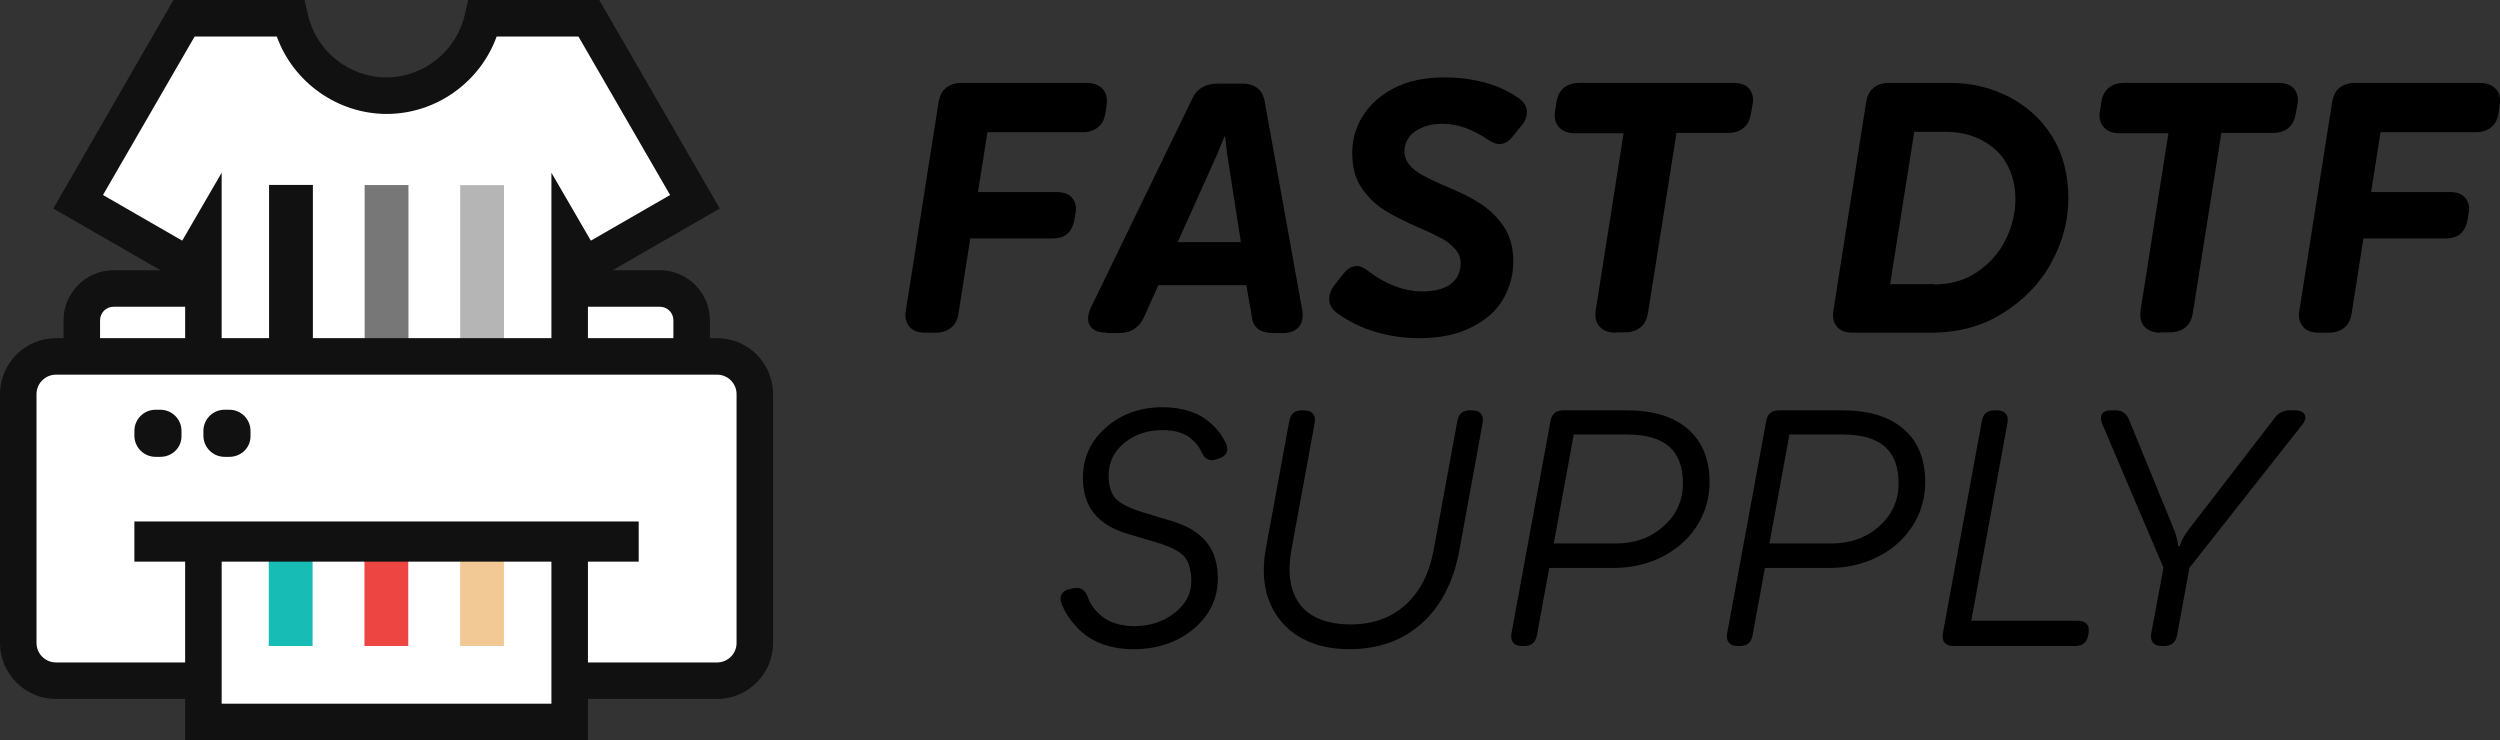 <svg viewBox="0 0 684.6 202.7" version="1.1" xmlns="http://www.w3.org/2000/svg" id="katman_1">
  
  <rect x="0" y="0" width="684.6" height="202.7" fill="#333333" stroke="none"/>
  
  <defs>
    <style>
      .st0 {
        fill: #111;
      }

      .st1 {
        fill: #ed4642;
      }

      .st2 {
        fill: #777;
      }

      .st3 {
        fill: #b5b5b5;
      }

      .st4 {
        fill: #17bcb5;
      }

      .st5 {
        fill: #fff;
      }

      .st6 {
        fill: #f2c994;
      }
    </style>
  </defs>
  <g>
    <path d="M253.3,91.1c-2,0-3.4-.6-4.3-1.7-.9-1.1-1.3-2.6-.9-4.6l8.9-56.7c.3-1.8.9-3.1,2-4s2.5-1.4,4.2-1.4h34.3c2,0,3.5.6,4.5,1.7s1.3,2.6,1,4.6l-.3,2c-.3,1.8-1,3.1-2.1,3.9-1.1.9-2.5,1.3-4.2,1.3h-26l-2.6,16.4h21.6c1.9,0,3.3.5,4.2,1.6.9,1.1,1.3,2.5.9,4.3l-.3,1.7c-.3,1.8-1,3-2,3.9-1,.8-2.3,1.2-4.1,1.2h-22.4l-3.2,20.4c-.3,1.8-.9,3.1-2,4s-2.5,1.4-4.2,1.4c0,0-3,0-3,0Z"></path>
    <path d="M303.1,91.1c-2.3,0-3.8-.6-4.6-1.9s-.7-2.9.2-4.9l27.7-57.1c.6-1.4,1.5-2.5,2.7-3.2,1.1-.7,2.5-1.1,4.1-1.1h7c3.6,0,5.7,1.8,6.2,5.3l10.2,56.7c.3,1.9,0,3.5-.9,4.6s-2.4,1.7-4.3,1.7h-2.7c-3.6,0-5.6-1.5-5.9-4.5l-1.5-8.6h-24.1l-3.9,8.7c-1.3,2.9-3.6,4.4-6.8,4.4h-3.4v-.1ZM322.5,66.3h17.3l-3.7-23.7-.6-5.2h-.2l-2.1,5.1-10.7,23.8Z"></path>
    <path d="M388.6,92.6c-4.2,0-8.1-.6-11.9-1.7s-7.2-2.8-10.3-5c-1.5-1-2.3-2.3-2.4-3.7-.1-1.4.4-2.8,1.5-4.2l2.4-3.1c1-1.2,2-1.8,3.1-2s2.2.2,3.5,1.2c2.3,1.8,4.8,3.2,7.3,4.2s5.1,1.5,7.8,1.5c2.3,0,4.2-.3,5.8-1,1.6-.6,2.7-1.6,3.5-2.7.7-1.2,1.1-2.5,1.1-4,0-1.4-.5-2.7-1.5-3.9-1-1.1-2.2-2.1-3.7-2.9s-3.5-1.8-6.1-2.9c-3.9-1.7-7.1-3.3-9.5-4.8s-4.5-3.5-6.3-6.1-2.6-5.8-2.6-9.6c0-3.6.9-6.9,2.8-10,1.9-3.1,4.7-5.7,8.5-7.7s8.5-3,14.1-3c3.9,0,7.5.5,10.9,1.4,3.3.9,6.4,2.3,9,4.1,1.6,1,2.4,2.3,2.5,3.7.1,1.4-.4,2.8-1.6,4.2l-2.3,2.8c-.9,1.2-1.9,1.8-3,2s-2.2-.2-3.5-1c-2-1.4-4.1-2.5-6.2-3.3s-4.3-1.2-6.4-1.2-4,.3-5.6,1-2.8,1.5-3.6,2.6c-.8,1.1-1.3,2.4-1.3,4,0,1.4.5,2.6,1.4,3.7.9,1.1,2.1,2,3.6,2.8s3.5,1.8,6.1,2.9c3.9,1.6,7.1,3.2,9.6,4.8s4.6,3.6,6.4,6.2c1.8,2.6,2.7,5.8,2.7,9.7,0,3.6-.9,7-2.7,10.2-1.8,3.2-4.6,5.7-8.5,7.7-4,2.1-8.8,3.1-14.6,3.1Z"></path>
    <path d="M442.4,91.1c-2,0-3.4-.6-4.4-1.7s-1.3-2.6-1-4.6l7.6-48.3h-13.3c-2,0-3.5-.6-4.5-1.8s-1.3-2.7-.9-4.6l.3-2c.3-1.8.9-3.1,2-4,1-.9,2.5-1.4,4.3-1.4h42c2.1,0,3.6.5,4.5,1.6s1.3,2.6.9,4.5l-.4,2.2c-.3,1.8-.9,3.1-2,4-1,.9-2.5,1.4-4.3,1.4h-14.1l-7.8,49.2c-.3,1.8-.9,3.1-2,4s-2.5,1.4-4.2,1.4h-2.7v.1Z"></path>
    <path d="M507.3,91.1c-2,0-3.4-.6-4.3-1.7s-1.3-2.6-.9-4.6l8.9-56.7c.3-1.8.9-3.1,2-4,1-.9,2.5-1.4,4.3-1.4h16.7c5.9,0,11.3,1.3,16.3,3.9,4.9,2.6,8.9,6.2,11.8,11,2.9,4.8,4.3,10.4,4.3,16.7s-1.6,12-4.7,17.7c-3.1,5.7-7.6,10.2-13.3,13.8s-12.3,5.3-19.7,5.3c0,0-21.4,0-21.4,0ZM529.5,77.9c4.6,0,8.5-1.1,11.9-3.4s6-5.2,7.8-8.8c1.8-3.6,2.7-7.3,2.7-11.2,0-3.6-.8-6.7-2.3-9.5s-3.8-4.9-6.7-6.5-6.3-2.4-10.1-2.4h-8.6l-6.6,41.7h11.9v.1Z"></path>
    <path d="M591.6,91.1c-2,0-3.4-.6-4.4-1.7s-1.3-2.6-1-4.6l7.6-48.3h-13.3c-2,0-3.5-.6-4.5-1.8s-1.3-2.7-.9-4.6l.3-2c.3-1.8.9-3.1,2-4,1-.9,2.5-1.4,4.3-1.4h42c2.1,0,3.6.5,4.5,1.6s1.3,2.6.9,4.5l-.4,2.2c-.3,1.8-.9,3.1-2,4-1,.9-2.5,1.4-4.3,1.4h-14.1l-7.8,49.2c-.3,1.8-.9,3.1-2,4s-2.5,1.4-4.2,1.4h-2.7v.1Z"></path>
    <path d="M634.9,91.1c-2,0-3.4-.6-4.3-1.7-.9-1.1-1.3-2.6-.9-4.6l8.9-56.7c.3-1.8.9-3.1,2-4s2.5-1.4,4.2-1.4h34.2c2,0,3.5.6,4.5,1.7s1.3,2.6,1,4.6l-.3,2c-.3,1.8-1,3.1-2.1,3.9-1.1.9-2.5,1.3-4.2,1.3h-26l-2.6,16.4h21.6c1.9,0,3.3.5,4.2,1.6s1.3,2.5.9,4.3l-.3,1.7c-.3,1.8-1,3-2,3.9-1,.8-2.3,1.2-4.1,1.2h-22.4l-3.2,20.4c-.3,1.8-.9,3.1-2,4s-2.5,1.4-4.2,1.4c0,0-2.9,0-2.9,0Z"></path>
  </g>
  <path d="M180.6,105.1H31.1c-4.8,0-8.7-3.9-8.7-8.7v-8.7c0-4.8,3.9-8.7,8.7-8.7h149.6c4.8,0,8.7,3.9,8.7,8.7v8.7c-.1,4.8-4,8.7-8.8,8.7Z" class="st5"></path>
  <path d="M180.6,110.1H31.1c-7.6,0-13.7-6.2-13.7-13.7v-8.7c0-7.6,6.2-13.7,13.7-13.7h149.6c7.6,0,13.7,6.2,13.7,13.7v8.7c-.1,7.6-6.2,13.7-13.8,13.7ZM31.1,84c-2.1,0-3.7,1.7-3.7,3.7v8.7c0,2.1,1.7,3.7,3.7,3.7h149.6c2.1,0,3.7-1.7,3.7-3.7v-8.7c0-2.1-1.7-3.7-3.7-3.7H31.1Z" class="st0"></path>
  <path d="M161.3,5h-29.1c-2.7,12.1-13.5,21.2-26.4,21.2s-23.7-9.1-26.4-21.2h-29l-29,50.2,30.3,17.5,3.9-6.8v55.1h100.4v-55.1l3.9,6.8,30.3-17.5-28.9-50.2Z" class="st5"></path>
  <path d="M161,126H50.7v-48.1L14.6,57.1,47.5,0h35.9l.9,3.9c2.2,10,11.2,17.3,21.5,17.3s19.3-7.3,21.5-17.3L128.2,0h35.9l33,57.1-36.1,20.8v48.1ZM60.7,116h90.3V47.3l10.8,18.6,21.7-12.5-25.1-43.4h-22.4c-4.5,12.5-16.6,21.2-30.1,21.2s-25.6-8.7-30.1-21.2h-22.5l-25.1,43.4,21.7,12.5,10.8-18.6v68.7Z" class="st0"></path>
  <rect height="88" width="12" y="50.7" x="126.02" class="st3"></rect>
  <rect height="88" width="12" y="50.67" x="99.85" class="st2"></rect>
  <rect height="88" width="12" y="50.64" x="73.68" class="st0"></rect>
  <path d="M196.4,186.4H15.3c-5.7,0-10.3-4.6-10.3-10.3v-68.2c0-5.7,4.6-10.3,10.3-10.3h181.1c5.7,0,10.3,4.6,10.3,10.3v68.2c0,5.7-4.6,10.3-10.3,10.3Z" class="st5"></path>
  <path d="M196.4,191.4H15.3c-8.4,0-15.3-6.9-15.3-15.3v-68.2c0-8.4,6.9-15.3,15.3-15.3h181.1c8.4,0,15.3,6.9,15.3,15.3v68.2c0,8.4-6.9,15.3-15.3,15.3ZM15.3,102.6c-2.9,0-5.3,2.4-5.3,5.3v68.2c0,2.9,2.4,5.3,5.3,5.3h181.1c2.9,0,5.3-2.4,5.3-5.3v-68.2c0-2.9-2.4-5.3-5.3-5.3,0,0-181.1,0-181.1,0Z" class="st0"></path>
  <path d="M43.9,125.1h-1.3c-3.2,0-5.8-2.6-5.8-5.8v-1.3c0-3.2,2.6-5.8,5.8-5.8h1.3c3.2,0,5.8,2.6,5.8,5.8v1.3c.1,3.2-2.5,5.8-5.8,5.8Z" class="st0"></path>
  <path d="M62.8,125.1h-1.3c-3.2,0-5.8-2.6-5.8-5.8v-1.3c0-3.2,2.6-5.8,5.8-5.8h1.3c3.2,0,5.8,2.6,5.8,5.8v1.3c.1,3.2-2.5,5.8-5.8,5.8Z" class="st0"></path>
  <rect height="49.5" width="100.3" y="148.2" x="55.7" class="st5"></rect>
  <path d="M161,202.7H50.7v-59.5h110.3v59.5ZM60.7,192.7h90.3v-39.5H60.7v39.5Z" class="st0"></path>
  <rect height="24.8" width="12" y="152.1" x="126" class="st6"></rect>
  <rect height="24.8" width="12" y="152.1" x="99.8" class="st1"></rect>
  <rect height="24.8" width="12" y="152.1" x="73.6" class="st4"></rect>
  <rect height="11" width="138.1" y="142.8" x="36.8" class="st0"></rect>
  <g>
    <path d="M298.26,174.6c-1.35-.87-2.56-1.91-3.65-3.13-2.17-2.43-3.13-4.17-3.95-6.26-.74-1.91.17-3.43,2.26-3.91l.87-.17c1.96-.48,3.26.26,4,2.17.65,1.96,2.17,4.39,5,6.21,1.78,1.09,4.56,1.96,7.74,1.96,4.26,0,7.95-1.17,11.04-3.56,3.09-2.39,4.65-5.26,4.65-8.69,0-3.09-.65-5.35-1.91-6.82-1.3-1.43-3.74-2.69-7.34-3.78l-8.17-2.43c-8.3-2.48-12.25-7.43-12.25-15.3,0-5.52,2.09-10.13,6.3-13.82,4.17-3.69,9.39-5.56,15.64-5.56,4.22,0,8.04,1.09,10.43,2.48,1.17.7,2.26,1.52,3.26,2.48,1.96,1.96,2.78,3.39,3.61,5.13.83,1.91-.04,3.35-2.09,4l-.61.22c-1.87.57-3.26-.13-4.08-2.04-.7-1.61-1.91-3-3.61-4.22-1.74-1.17-4.08-1.78-7.08-1.78-4.13,0-7.6,1.17-10.43,3.52-2.87,2.35-4.3,5.3-4.3,8.91,0,2.82.65,4.95,1.96,6.34s3.78,2.65,7.39,3.74l8.21,2.48c8.34,2.56,12.34,7.56,12.34,15.6,0,5.52-2.22,10.17-6.65,13.86-4.43,3.69-9.95,5.56-16.6,5.56-4.91,0-9.26-1.39-11.95-3.17Z"></path>
    <path d="M350.8,170.12c-4.22-5.08-5.61-11.73-4.17-19.86l6.43-34.98c.35-1.96,1.52-2.91,3.48-2.91h.56c2.22,0,3.3,1.26,2.91,3.48l-6.35,34.63c-2.39,13.08,3.48,20.51,16.21,20.51,6.04,0,11.04-1.78,15.04-5.39,3.96-3.61,6.52-8.6,7.69-15.04l6.48-35.29c.35-1.96,1.52-2.91,3.48-2.91h.57c2.22,0,3.26,1.26,2.87,3.48l-6.34,34.72c-1.61,8.65-5,15.34-10.26,20.08-5.26,4.74-11.91,7.13-19.9,7.13s-14.47-2.56-18.69-7.65Z"></path>
    <path d="M445.46,112.37c7.21,0,12.82,1.69,16.77,5.13,3.95,3.43,5.91,8.3,5.91,14.56,0,13.3-11.34,23.47-26.25,23.47h-17.64l-3.39,18.47c-.35,1.96-1.52,2.91-3.48,2.91h-.57c-2.22,0-3.3-1.26-2.91-3.48l10.69-58.15c.35-1.96,1.52-2.91,3.48-2.91h17.38ZM442.38,148.83c5.26,0,9.65-1.56,13.17-4.74,3.52-3.13,5.3-7.04,5.3-11.73,0-9.04-5-13.38-15.38-13.38h-14.51l-5.48,29.85h16.9Z"></path>
    <path d="M504.52,112.37c7.21,0,12.82,1.69,16.77,5.13,3.96,3.43,5.91,8.3,5.91,14.56,0,13.3-11.34,23.47-26.25,23.47h-17.64l-3.39,18.47c-.35,1.96-1.52,2.91-3.48,2.91h-.56c-2.22,0-3.3-1.26-2.91-3.48l10.69-58.15c.35-1.96,1.52-2.91,3.48-2.91h17.38ZM501.44,148.83c5.26,0,9.65-1.56,13.17-4.74,3.52-3.13,5.3-7.04,5.3-11.73,0-9.04-5-13.38-15.38-13.38h-14.51l-5.48,29.85h16.91Z"></path>
    <path d="M569.02,169.99c2.22,0,3.3,1.3,2.91,3.43l-.13.61c-.35,1.91-1.52,2.87-3.48,2.87h-33.38c-2.22,0-3.3-1.26-2.91-3.48l10.69-58.15c.35-1.96,1.52-2.91,3.48-2.91h.65c2.22,0,3.26,1.26,2.87,3.48l-9.91,54.15h29.2Z"></path>
    <path d="M592.01,176.9c-2.22,0-3.3-1.26-2.91-3.48l3.35-17.95-16.77-39.37c-.91-2.26-.04-3.74,2.35-3.74h1.26c1.78,0,3.04.83,3.69,2.52l12.21,29.77c.65,1.61,1.09,3.43,1.22,4.26l.04.61h.48c.39-1.43,1.26-3,2.52-4.65l23.55-30.55c1-1.3,2.3-1.96,3.91-1.96h1.56c2.74,0,3.65,1.83,1.96,3.95l-30.86,39.16-3.43,18.56c-.35,1.91-1.52,2.87-3.48,2.87h-.65Z"></path>
  </g>
</svg>